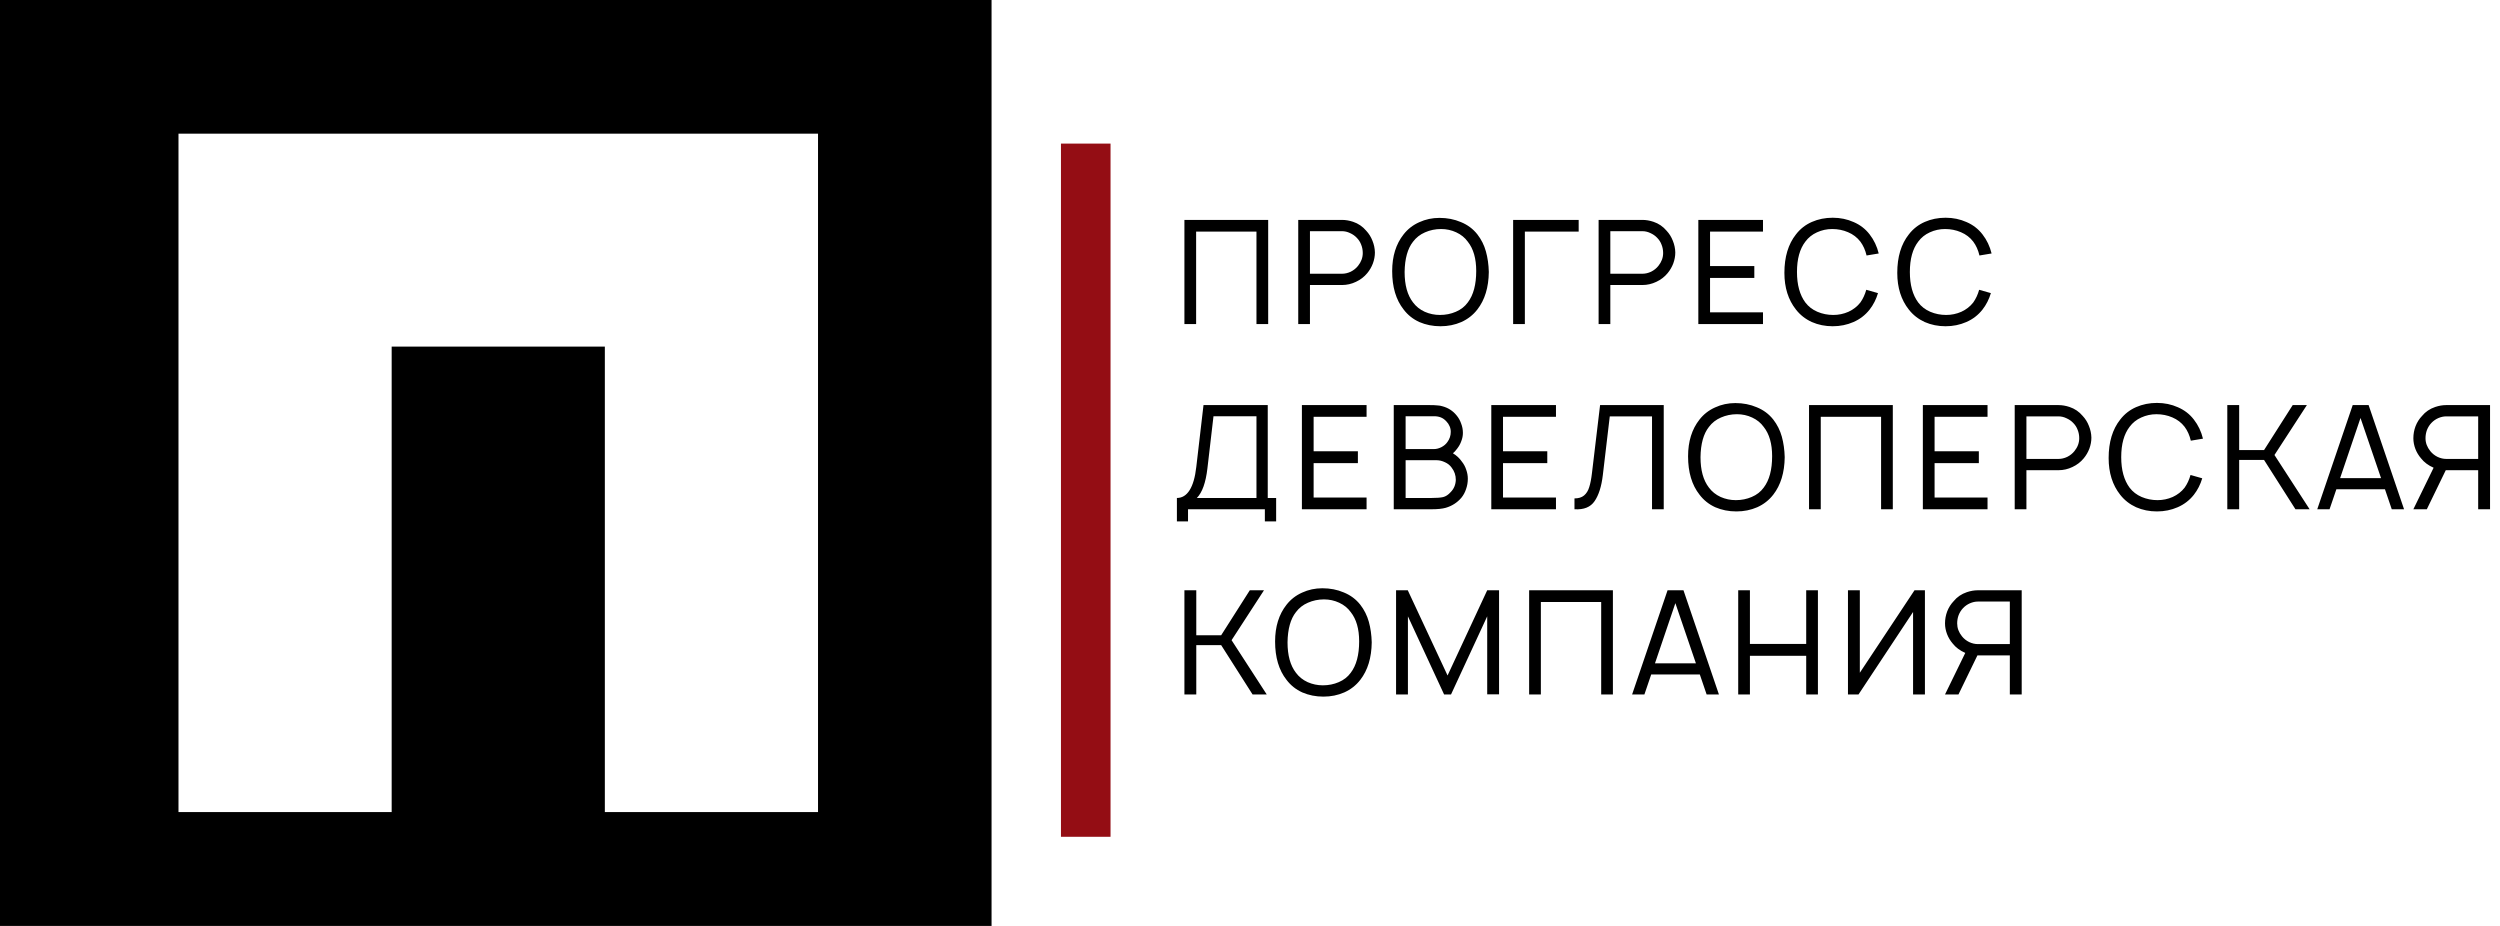 <?xml version="1.0" encoding="UTF-8"?> <svg xmlns="http://www.w3.org/2000/svg" width="162" height="60" viewBox="0 0 162 60" fill="none"> <path fill-rule="evenodd" clip-rule="evenodd" d="M64.253 0H0V60H64.253V0ZM39.194 22.46H25.38V52.62H11.566V8.663H25.38H39.194H53.008V22.46V52.62H39.194V22.46Z" fill="black"></path> <path d="M71.963 9.305H68.75V54.224H71.963V9.305Z" fill="#940D14"></path> <path d="M82.178 21H81.419V15.009H77.509V21H76.75V14.25H82.178V21ZM88.532 14.953C88.707 15.141 88.841 15.356 88.935 15.6C89.035 15.844 89.088 16.097 89.094 16.359C89.094 16.597 89.051 16.834 88.963 17.072C88.876 17.303 88.754 17.512 88.598 17.7C88.404 17.938 88.16 18.125 87.866 18.262C87.579 18.4 87.279 18.469 86.966 18.469H84.885V21H84.126V14.25H86.966C87.198 14.25 87.435 14.291 87.679 14.372C88.016 14.484 88.301 14.678 88.532 14.953ZM87.998 17.231C88.204 16.975 88.307 16.697 88.307 16.397C88.307 16.203 88.273 16.022 88.204 15.853C88.141 15.684 88.044 15.534 87.913 15.403C87.794 15.278 87.651 15.178 87.482 15.103C87.313 15.022 87.141 14.981 86.966 14.981H84.885V17.738H86.966C87.154 17.738 87.341 17.694 87.529 17.606C87.716 17.512 87.873 17.387 87.998 17.231ZM93.344 21.141C92.85 21.141 92.394 21.05 91.975 20.869C91.562 20.681 91.222 20.409 90.953 20.053C90.459 19.428 90.213 18.6 90.213 17.569C90.213 16.606 90.459 15.812 90.953 15.188C91.222 14.844 91.559 14.581 91.966 14.4C92.372 14.213 92.809 14.119 93.278 14.119C93.778 14.119 94.241 14.209 94.666 14.391C95.097 14.566 95.453 14.831 95.734 15.188C95.991 15.519 96.175 15.887 96.287 16.294C96.4 16.7 96.463 17.144 96.475 17.625C96.463 18.625 96.216 19.434 95.734 20.053C95.459 20.409 95.112 20.681 94.694 20.869C94.281 21.05 93.831 21.141 93.344 21.141ZM93.306 20.409C93.675 20.409 94.019 20.341 94.338 20.203C94.662 20.066 94.922 19.863 95.116 19.594C95.478 19.119 95.659 18.441 95.659 17.559C95.659 16.753 95.478 16.122 95.116 15.666C94.928 15.403 94.678 15.2 94.366 15.056C94.059 14.912 93.731 14.841 93.381 14.841C93.013 14.841 92.666 14.912 92.341 15.056C92.022 15.194 91.763 15.397 91.562 15.666C91.213 16.109 91.031 16.762 91.019 17.625C91.019 18.469 91.2 19.125 91.562 19.594C91.756 19.856 92.009 20.059 92.322 20.203C92.634 20.341 92.963 20.409 93.306 20.409ZM102.298 15.009H98.811V21H98.051V14.25H102.298V15.009ZM107.996 14.953C108.171 15.141 108.306 15.356 108.399 15.6C108.499 15.844 108.553 16.097 108.559 16.359C108.559 16.597 108.515 16.834 108.428 17.072C108.34 17.303 108.218 17.512 108.062 17.7C107.868 17.938 107.624 18.125 107.331 18.262C107.043 18.4 106.743 18.469 106.431 18.469H104.349V21H103.59V14.25H106.431C106.662 14.25 106.899 14.291 107.143 14.372C107.481 14.484 107.765 14.678 107.996 14.953ZM107.462 17.231C107.668 16.975 107.771 16.697 107.771 16.397C107.771 16.203 107.737 16.022 107.668 15.853C107.606 15.684 107.509 15.534 107.378 15.403C107.259 15.278 107.115 15.178 106.946 15.103C106.778 15.022 106.606 14.981 106.431 14.981H104.349V17.738H106.431C106.618 17.738 106.806 17.694 106.993 17.606C107.181 17.512 107.337 17.387 107.462 17.231ZM110.811 15.009V17.241H113.68V18.009H110.811V20.241H114.242V21H110.052V14.25H114.242V15.009H110.811ZM121.694 18.994C121.576 19.394 121.394 19.75 121.151 20.062C120.869 20.419 120.519 20.688 120.101 20.869C119.688 21.05 119.241 21.141 118.76 21.141C118.272 21.141 117.822 21.05 117.41 20.869C116.997 20.681 116.654 20.413 116.379 20.062C115.879 19.431 115.629 18.637 115.629 17.681C115.629 16.65 115.879 15.819 116.379 15.188C116.654 14.831 116.997 14.562 117.41 14.381C117.822 14.2 118.272 14.109 118.76 14.109C119.247 14.109 119.701 14.203 120.119 14.391C120.538 14.572 120.882 14.838 121.151 15.188C121.432 15.55 121.629 15.963 121.741 16.425L120.954 16.556C120.872 16.206 120.738 15.906 120.551 15.656C120.344 15.387 120.079 15.184 119.754 15.047C119.435 14.909 119.091 14.841 118.722 14.841C118.379 14.841 118.051 14.912 117.738 15.056C117.432 15.194 117.182 15.394 116.988 15.656C116.626 16.125 116.444 16.781 116.444 17.625C116.444 18.456 116.626 19.116 116.988 19.603C117.188 19.866 117.447 20.066 117.766 20.203C118.091 20.341 118.435 20.409 118.797 20.409C119.141 20.409 119.469 20.341 119.782 20.203C120.094 20.059 120.351 19.859 120.551 19.603C120.719 19.366 120.847 19.091 120.935 18.778L121.694 18.994ZM129.009 18.994C128.89 19.394 128.709 19.75 128.465 20.062C128.184 20.419 127.834 20.688 127.415 20.869C127.002 21.05 126.555 21.141 126.074 21.141C125.587 21.141 125.137 21.05 124.724 20.869C124.312 20.681 123.968 20.413 123.693 20.062C123.193 19.431 122.943 18.637 122.943 17.681C122.943 16.65 123.193 15.819 123.693 15.188C123.968 14.831 124.312 14.562 124.724 14.381C125.137 14.2 125.587 14.109 126.074 14.109C126.562 14.109 127.015 14.203 127.434 14.391C127.852 14.572 128.196 14.838 128.465 15.188C128.746 15.55 128.943 15.963 129.055 16.425L128.268 16.556C128.187 16.206 128.052 15.906 127.865 15.656C127.659 15.387 127.393 15.184 127.068 15.047C126.749 14.909 126.405 14.841 126.037 14.841C125.693 14.841 125.365 14.912 125.052 15.056C124.746 15.194 124.496 15.394 124.302 15.656C123.94 16.125 123.759 16.781 123.759 17.625C123.759 18.456 123.94 19.116 124.302 19.603C124.502 19.866 124.762 20.066 125.08 20.203C125.405 20.341 125.749 20.409 126.112 20.409C126.455 20.409 126.784 20.341 127.096 20.203C127.409 20.059 127.665 19.859 127.865 19.603C128.034 19.366 128.162 19.091 128.249 18.778L129.009 18.994ZM82.694 32.269V33.788H81.963V33H76.984V33.788H76.263V32.269C76.6 32.269 76.875 32.1 77.088 31.762C77.3 31.425 77.444 30.925 77.519 30.262L77.987 26.25H82.15V32.269H82.694ZM81.419 26.972H78.634L78.241 30.347C78.134 31.272 77.906 31.913 77.556 32.269H81.419V26.972ZM85.123 27.009V29.241H87.991V30.009H85.123V32.241H88.554V33H84.363V26.25H88.554V27.009H85.123ZM94.731 29.916C94.856 30.072 94.949 30.247 95.012 30.441C95.081 30.634 95.115 30.828 95.115 31.022C95.115 31.253 95.078 31.475 95.002 31.688C94.934 31.9 94.831 32.091 94.693 32.259C94.424 32.572 94.087 32.788 93.681 32.906C93.456 32.969 93.153 33 92.771 33H90.315V26.25H92.649C92.843 26.25 93.002 26.256 93.127 26.269C93.259 26.275 93.371 26.294 93.465 26.325C93.84 26.425 94.146 26.622 94.384 26.916C94.515 27.072 94.615 27.25 94.684 27.45C94.759 27.644 94.796 27.844 94.796 28.05C94.796 28.231 94.762 28.409 94.693 28.584C94.631 28.759 94.543 28.919 94.431 29.062C94.331 29.2 94.237 29.303 94.149 29.372C94.387 29.516 94.581 29.697 94.731 29.916ZM91.084 26.972V29.1H92.921C93.078 29.1 93.237 29.059 93.399 28.978C93.568 28.891 93.699 28.778 93.793 28.641C93.937 28.447 94.009 28.228 94.009 27.984C94.009 27.853 93.984 27.731 93.934 27.619C93.884 27.5 93.815 27.397 93.728 27.309C93.615 27.184 93.493 27.097 93.362 27.047C93.237 26.997 93.09 26.972 92.921 26.972H91.084ZM93.999 31.894C94.212 31.681 94.324 31.416 94.337 31.097C94.337 30.797 94.246 30.531 94.065 30.3C93.959 30.15 93.815 30.034 93.634 29.953C93.453 29.866 93.271 29.822 93.09 29.822H91.084V32.269H92.762C93.093 32.269 93.343 32.25 93.512 32.212C93.687 32.169 93.849 32.062 93.999 31.894ZM97.395 27.009V29.241H100.264V30.009H97.395V32.241H100.827V33H96.636V26.25H100.827V27.009H97.395ZM107.81 33H107.051V26.981H104.313L103.863 30.788C103.776 31.525 103.597 32.087 103.329 32.475C103.066 32.862 102.632 33.038 102.026 33V32.297C102.288 32.297 102.494 32.234 102.644 32.109C102.801 31.978 102.913 31.797 102.982 31.566C103.057 31.334 103.116 31.028 103.16 30.647L103.685 26.25H107.81V33ZM112.518 33.141C112.024 33.141 111.568 33.05 111.149 32.869C110.737 32.681 110.396 32.409 110.127 32.053C109.634 31.428 109.387 30.6 109.387 29.569C109.387 28.606 109.634 27.812 110.127 27.188C110.396 26.844 110.734 26.581 111.14 26.4C111.546 26.212 111.984 26.119 112.452 26.119C112.952 26.119 113.415 26.209 113.84 26.391C114.271 26.566 114.627 26.831 114.909 27.188C115.165 27.519 115.349 27.887 115.462 28.294C115.574 28.7 115.637 29.144 115.649 29.625C115.637 30.625 115.39 31.434 114.909 32.053C114.634 32.409 114.287 32.681 113.868 32.869C113.455 33.05 113.005 33.141 112.518 33.141ZM112.48 32.409C112.849 32.409 113.193 32.341 113.512 32.203C113.837 32.066 114.096 31.863 114.29 31.594C114.652 31.119 114.834 30.441 114.834 29.559C114.834 28.753 114.652 28.122 114.29 27.666C114.102 27.403 113.852 27.2 113.54 27.056C113.234 26.913 112.905 26.841 112.555 26.841C112.187 26.841 111.84 26.913 111.515 27.056C111.196 27.194 110.937 27.397 110.737 27.666C110.387 28.109 110.205 28.762 110.193 29.625C110.193 30.469 110.374 31.125 110.737 31.594C110.93 31.856 111.184 32.059 111.496 32.203C111.809 32.341 112.137 32.409 112.48 32.409ZM122.654 33H121.894V27.009H117.985V33H117.225V26.25H122.654V33ZM125.361 27.009V29.241H128.229V30.009H125.361V32.241H128.792V33H124.601V26.25H128.792V27.009H125.361ZM134.959 26.953C135.134 27.141 135.269 27.356 135.362 27.6C135.462 27.844 135.516 28.097 135.522 28.359C135.522 28.597 135.478 28.834 135.391 29.072C135.303 29.303 135.181 29.512 135.025 29.7C134.831 29.938 134.587 30.125 134.294 30.262C134.006 30.4 133.706 30.469 133.394 30.469H131.312V33H130.553V26.25H133.394C133.625 26.25 133.862 26.291 134.106 26.372C134.444 26.484 134.728 26.678 134.959 26.953ZM134.425 29.231C134.631 28.975 134.734 28.697 134.734 28.397C134.734 28.203 134.7 28.022 134.631 27.853C134.569 27.684 134.472 27.534 134.341 27.403C134.222 27.278 134.078 27.178 133.909 27.103C133.741 27.022 133.569 26.981 133.394 26.981H131.312V29.738H133.394C133.581 29.738 133.769 29.694 133.956 29.606C134.144 29.512 134.3 29.387 134.425 29.231ZM142.705 30.994C142.587 31.394 142.405 31.75 142.162 32.062C141.88 32.419 141.53 32.688 141.112 32.869C140.699 33.05 140.252 33.141 139.771 33.141C139.284 33.141 138.834 33.05 138.421 32.869C138.009 32.681 137.665 32.413 137.39 32.062C136.89 31.431 136.64 30.637 136.64 29.681C136.64 28.65 136.89 27.819 137.39 27.188C137.665 26.831 138.009 26.562 138.421 26.381C138.834 26.2 139.284 26.109 139.771 26.109C140.259 26.109 140.712 26.203 141.13 26.391C141.549 26.572 141.893 26.837 142.162 27.188C142.443 27.55 142.64 27.962 142.752 28.425L141.965 28.556C141.884 28.206 141.749 27.906 141.562 27.656C141.355 27.387 141.09 27.184 140.765 27.047C140.446 26.909 140.102 26.841 139.734 26.841C139.39 26.841 139.062 26.913 138.749 27.056C138.443 27.194 138.193 27.394 137.999 27.656C137.637 28.125 137.455 28.781 137.455 29.625C137.455 30.456 137.637 31.116 137.999 31.603C138.199 31.866 138.459 32.066 138.777 32.203C139.102 32.341 139.446 32.409 139.809 32.409C140.152 32.409 140.48 32.341 140.793 32.203C141.105 32.059 141.362 31.859 141.562 31.603C141.73 31.366 141.859 31.091 141.946 30.778L142.705 30.994ZM145.098 29.803V33H144.329V26.25H145.098V29.166H146.71L148.567 26.25H149.485L147.385 29.484L149.663 33H148.745L146.71 29.803H145.098ZM154.546 31.706H151.396L150.955 33H150.158L152.455 26.25H153.486L155.783 33H154.986L154.546 31.706ZM154.292 30.984L152.961 27.084L151.639 30.984H154.292ZM161.355 33H160.586V30.469H158.505H158.486L157.258 33H156.386L157.698 30.309C157.355 30.159 157.083 29.956 156.883 29.7C156.727 29.519 156.605 29.316 156.517 29.091C156.43 28.859 156.386 28.628 156.386 28.397C156.386 28.128 156.433 27.869 156.527 27.619C156.627 27.363 156.767 27.141 156.948 26.953C157.167 26.684 157.452 26.491 157.802 26.372C158.045 26.291 158.28 26.25 158.505 26.25H161.355V33ZM160.586 26.981H158.514C158.345 26.981 158.173 27.019 157.998 27.094C157.83 27.169 157.683 27.272 157.558 27.403C157.433 27.534 157.336 27.688 157.267 27.863C157.205 28.031 157.173 28.209 157.173 28.397C157.173 28.697 157.277 28.975 157.483 29.231C157.608 29.387 157.764 29.512 157.952 29.606C158.139 29.694 158.327 29.738 158.514 29.738H160.586V26.981ZM77.519 41.803V45H76.75V38.25H77.519V41.166H79.131L80.987 38.25H81.906L79.806 41.484L82.084 45H81.166L79.131 41.803H77.519ZM85.757 45.141C85.263 45.141 84.807 45.05 84.388 44.869C83.976 44.681 83.635 44.409 83.366 44.053C82.873 43.428 82.626 42.6 82.626 41.569C82.626 40.606 82.873 39.812 83.366 39.188C83.635 38.844 83.973 38.581 84.379 38.4C84.785 38.212 85.223 38.119 85.691 38.119C86.191 38.119 86.654 38.209 87.079 38.391C87.51 38.566 87.866 38.831 88.148 39.188C88.404 39.519 88.588 39.888 88.701 40.294C88.813 40.7 88.876 41.144 88.888 41.625C88.876 42.625 88.629 43.434 88.148 44.053C87.873 44.409 87.526 44.681 87.107 44.869C86.695 45.05 86.245 45.141 85.757 45.141ZM85.719 44.409C86.088 44.409 86.432 44.341 86.751 44.203C87.076 44.066 87.335 43.862 87.529 43.594C87.891 43.119 88.073 42.441 88.073 41.559C88.073 40.753 87.891 40.122 87.529 39.666C87.341 39.403 87.091 39.2 86.779 39.056C86.473 38.913 86.144 38.841 85.794 38.841C85.426 38.841 85.079 38.913 84.754 39.056C84.435 39.194 84.176 39.397 83.976 39.666C83.626 40.109 83.445 40.763 83.432 41.625C83.432 42.469 83.613 43.125 83.976 43.594C84.169 43.856 84.423 44.059 84.735 44.203C85.048 44.341 85.376 44.409 85.719 44.409ZM97.139 44.991H96.371V39.938L94.027 45H93.577L91.233 39.938V45H90.465V38.25H91.224L93.802 43.772L96.371 38.25H97.139V44.991ZM104.516 45H103.757V39.009H99.848V45H99.088V38.25H104.516V45ZM110.148 43.706H106.998L106.558 45H105.761L108.058 38.25H109.089L111.386 45H110.589L110.148 43.706ZM109.895 42.984L108.564 39.084L107.242 42.984H109.895ZM117.801 38.25V45H117.042V42.497H113.395V45H112.636V38.25H113.395V41.728H117.042V38.25H117.801ZM124.735 38.25V45H123.967V39.656L120.432 45H119.748V38.25H120.517V43.594L124.06 38.25H124.735ZM131.006 45H130.237V42.469H128.156H128.137L126.909 45H126.037L127.35 42.309C127.006 42.159 126.734 41.956 126.534 41.7C126.378 41.519 126.256 41.316 126.169 41.091C126.081 40.859 126.037 40.628 126.037 40.397C126.037 40.128 126.084 39.869 126.178 39.619C126.278 39.362 126.419 39.141 126.6 38.953C126.819 38.684 127.103 38.491 127.453 38.372C127.697 38.291 127.931 38.25 128.156 38.25H131.006V45ZM130.237 38.981H128.165C127.997 38.981 127.825 39.019 127.65 39.094C127.481 39.169 127.334 39.272 127.209 39.403C127.084 39.534 126.987 39.688 126.919 39.862C126.856 40.031 126.825 40.209 126.825 40.397C126.825 40.697 126.928 40.975 127.134 41.231C127.259 41.388 127.415 41.513 127.603 41.606C127.79 41.694 127.978 41.737 128.165 41.737H130.237V38.981Z" fill="black"></path> </svg> 